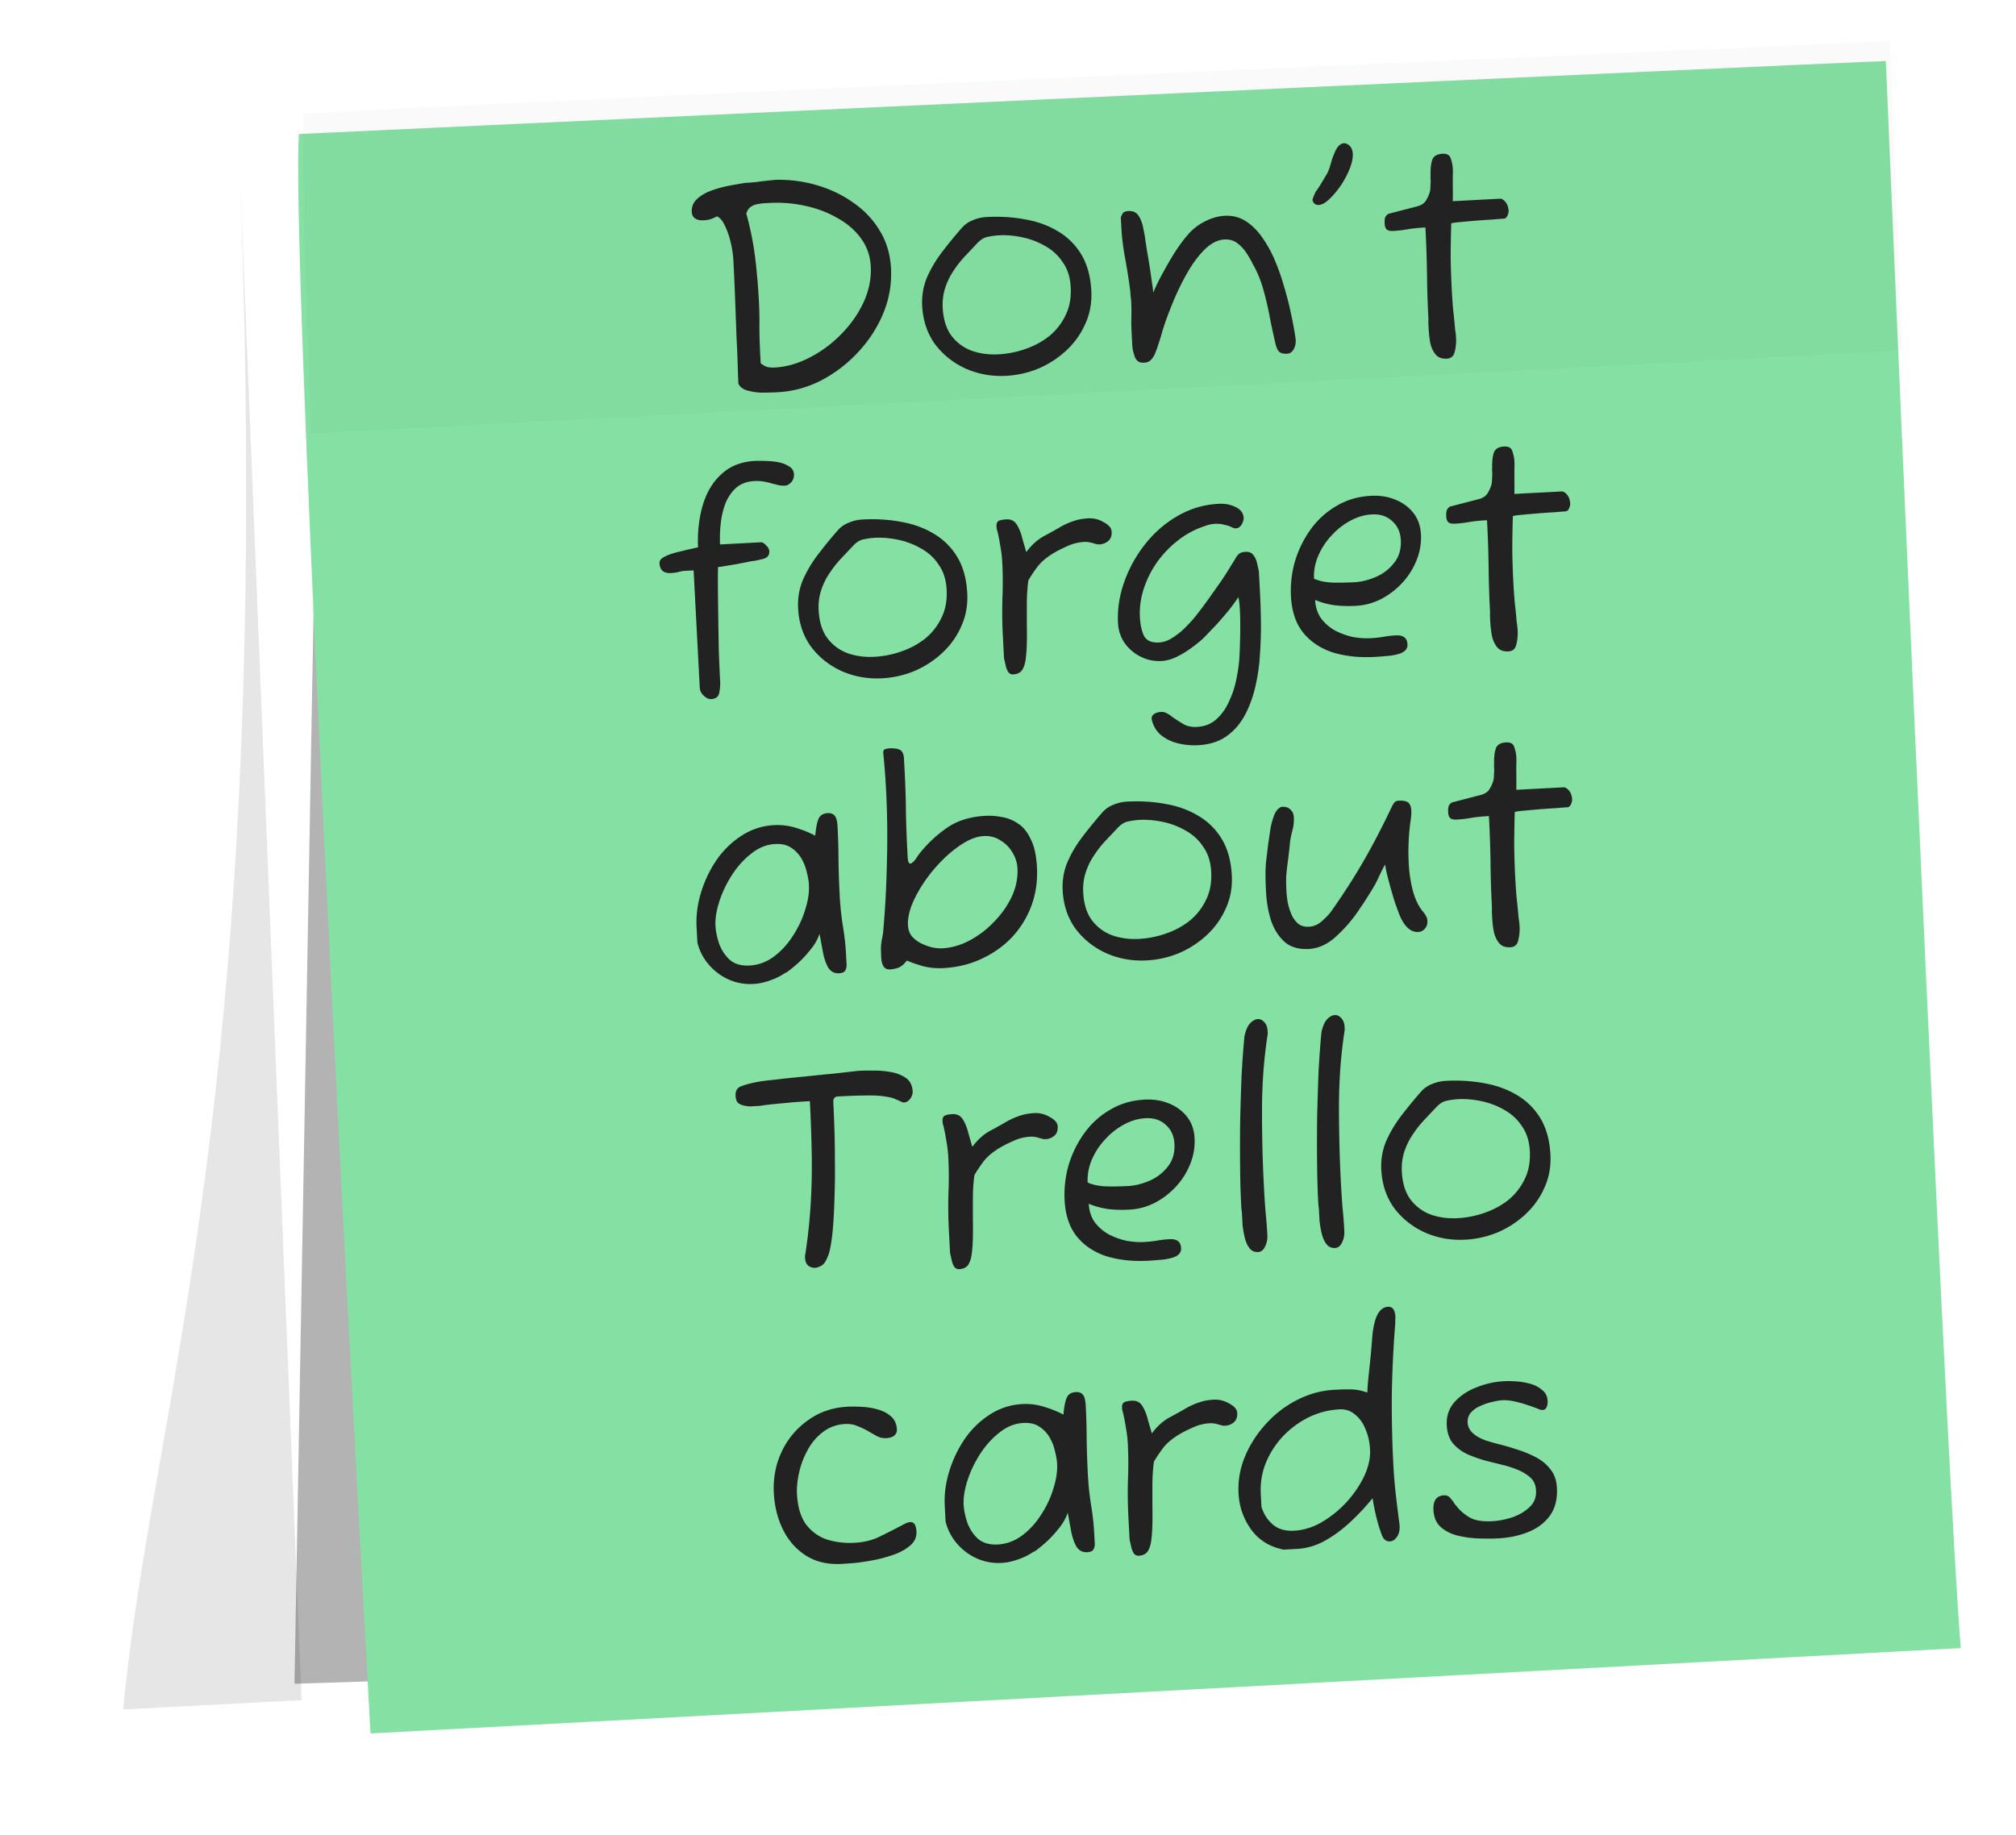 <svg xmlns="http://www.w3.org/2000/svg" width="491" height="447" fill="none"><g filter="url(#a)" opacity=".1"><path fill="#000" d="M58.395 41.086C67.067 267.697 37.077 341.284 30 416.425l43.44-2.277L58.395 41.086Z"/></g><g filter="url(#b)" opacity=".3"><path fill="#000" d="m77.43 89.076-5.703 321.09 24.992-.806L77.43 89.076Z"/></g><g filter="url(#c)"><path fill="#85E0A3" d="M460.298 9.859c-34.319 1.403-271.953 12.44-386.48 17.782-1.93 24.226 10.81 269.842 17.42 389.623 43.072-2.258 276.161-14.803 387.322-20.793-3.119-36.616-13.474-272.998-18.262-386.612Z"/></g><path fill="#222" d="M460.304 9.957c-34.39 1.723-271.682 11.801-386.475 17.685-.04 20.766.782 46.047 1.952 77.917 43.182-2.263 276.02-14.35 387.472-20.224-.677-22.474-2.256-52.628-2.949-75.378Z" opacity=".02"/><path fill="#222" d="M189.385 95.55c-.815.042-1.895.075-3.24.097a14.11 14.11 0 0 1-3.844-.447c-1.216-.273-2.04-.855-2.471-1.745a212.94 212.94 0 0 1-.147-4.174 303.708 303.708 0 0 0-.305-7.194c-.1-2.83-.21-5.853-.331-9.067a624.41 624.41 0 0 0-.421-9.423 25.006 25.006 0 0 0-.673-4.58c-.37-1.566-.851-2.935-1.441-4.105-.542-1.174-1.181-1.91-1.918-2.207a8.433 8.433 0 0 1-1.692.738 8.841 8.841 0 0 1-1.574.226c-.767.04-1.423-.093-1.968-.401-.547-.356-.839-.894-.877-1.613-.068-1.294.38-2.375 1.344-3.242.964-.868 2.178-1.556 3.641-2.066a29.56 29.56 0 0 1 4.409-1.168c1.476-.27 2.667-.476 3.572-.62a69.552 69.552 0 0 0 2.729-.215 96.167 96.167 0 0 1 3.152-.382c.956-.098 1.482-.15 1.578-.154a32.583 32.583 0 0 1 9.945 1.281c3.269.934 6.227 2.341 8.873 4.221 2.691 1.83 4.853 4.096 6.485 6.798 1.679 2.7 2.611 5.8 2.794 9.299.196 3.739-.43 7.376-1.879 10.913-1.452 3.489-3.497 6.648-6.137 9.478a33.458 33.458 0 0 1-9.012 6.89c-3.37 1.714-6.901 2.668-10.592 2.862Zm-.748-6.017c2.828-.149 5.646-.945 8.454-2.39a29.17 29.17 0 0 0 7.706-5.667c2.329-2.333 4.164-4.929 5.504-7.787 1.338-2.906 1.929-5.845 1.773-8.817-.133-2.54-.924-4.806-2.375-6.797-1.45-1.99-3.363-3.645-5.739-4.962-2.379-1.366-5.002-2.358-7.871-2.977a32.335 32.335 0 0 0-8.688-.698l-1.151.06a9.27 9.27 0 0 0-1.146.133c-1.865.194-2.976.997-3.335 2.41 1.011 3.696 1.727 7.263 2.147 10.702.421 3.439.729 7.027.925 10.766.108 2.061.145 4.15.112 6.267.015 2.114.081 4.298.199 6.55l.113 2.158c.553.451 1.098.76 1.635.923a7.103 7.103 0 0 0 1.737.126Zm56.395 2.019c-3.452.18-6.702-.394-9.752-1.724-3.052-1.378-5.56-3.362-7.522-5.95-1.917-2.64-2.969-5.757-3.158-9.352-.128-2.445.256-4.748 1.152-6.91.944-2.164 2.181-4.248 3.71-6.25a112.814 112.814 0 0 1 4.811-5.877 6.885 6.885 0 0 1 2.714-1.872 9.828 9.828 0 0 1 3.349-.752c3.308-.174 6.442.022 9.404.588 2.959.518 5.605 1.485 7.939 2.9a16.16 16.16 0 0 1 5.705 5.686c1.422 2.377 2.225 5.315 2.409 8.814.15 2.876-.335 5.545-1.455 8.007-1.073 2.46-2.617 4.631-4.634 6.516a23.496 23.496 0 0 1-6.763 4.391 23.91 23.91 0 0 1-7.909 1.785Zm-1.861-5.238a23.492 23.492 0 0 0 6.494-1.278c2.172-.738 4.113-1.777 5.821-3.117a14.629 14.629 0 0 0 3.989-5.04c1.002-1.974 1.434-4.28 1.296-6.916-.125-2.397-.759-4.407-1.902-6.03a11.998 11.998 0 0 0-4.245-3.959 18.734 18.734 0 0 0-5.593-2.158c-1.992-.424-3.924-.587-5.793-.49a17.63 17.63 0 0 0-2.577.352c-.906.144-1.769.646-2.589 1.506l-3.074 3.261a25.313 25.313 0 0 0-2.77 3.534 16.399 16.399 0 0 0-2.018 4.143c-.498 1.516-.701 3.137-.611 4.863.146 2.78.841 5.027 2.084 6.74a10.919 10.919 0 0 0 4.953 3.706c2.008.712 4.186 1.006 6.535.883Zm35.488 2.034c-.719.037-1.255-.103-1.608-.42-.354-.319-.618-.786-.795-1.401a9.164 9.164 0 0 1-.495-2.57l-.147-2.804c-.08-1.534-.101-2.855-.063-3.962a45.653 45.653 0 0 0-.052-3.746c-.026-.48-.076-.982-.152-1.507a23.21 23.21 0 0 0-.166-1.793 155.33 155.33 0 0 0-1.179-7.365c-.471-2.57-.762-4.91-.872-7.02l-.147-2.804c.252-.686.495-1.107.727-1.264.28-.159.659-.25 1.139-.276 1.15-.06 1.989.353 2.516 1.238.525.838.89 1.852 1.097 3.043.252 1.14.424 2.14.518 3.001.065.333.175 1.048.328 2.146.202 1.095.411 2.334.628 3.716.214 1.335.401 2.623.563 3.864.209 1.239.331 2.194.366 2.865a51.16 51.16 0 0 1 2.476-5.033 84.543 84.543 0 0 1 2.911-4.983c1.025-1.544 1.945-2.794 2.76-3.75a13.23 13.23 0 0 1 4.216-3.465c1.683-.905 3.363-1.402 5.041-1.49 1.965-.103 3.72.358 5.264 1.383 1.543 1.024 2.889 2.396 4.037 4.114a28.914 28.914 0 0 1 3.033 5.609 50.528 50.528 0 0 1 2.035 5.805c.756 2.508 1.328 4.713 1.716 6.616.436 1.9.838 4.065 1.206 6.497.055 1.055-.116 1.905-.515 2.55-.399.647-.91.986-1.533 1.019-.911.047-1.568-.11-1.971-.474-.406-.411-.705-1.069-.897-1.972a169.39 169.39 0 0 1-1.33-6.13 73.876 73.876 0 0 0-1.588-6.91c-.653-2.37-1.534-4.51-2.644-6.423-.431-.891-.96-1.8-1.585-2.73a9.397 9.397 0 0 0-2.213-2.334c-.85-.629-1.875-.912-3.073-.849-1.582.083-3.151.862-4.708 2.338-1.509 1.473-2.925 3.35-4.247 5.63a59.521 59.521 0 0 0-3.582 7.325c-1.067 2.556-1.95 4.981-2.647 7.277-.199.78-.465 1.658-.799 2.637a32.34 32.34 0 0 1-.942 2.645c-.301.689-.658 1.212-1.072 1.57-.366.356-.884.551-1.555.587Zm42.531-38.423c-.767.04-1.267-.318-1.498-1.075-.056-.141-.019-.36.109-.655.084-.244.168-.465.254-.662a5.01 5.01 0 0 0 .322-.738c.225-.3.537-.749.939-1.347.398-.645.775-1.266 1.128-1.861l.662-1.117a4.69 4.69 0 0 0 .519-1.108c.169-.442.314-.882.436-1.32.123-.392.246-.807.367-1.246.166-.49.336-.93.507-1.324.634-1.668 1.43-2.526 2.389-2.577.383-.02.775.128 1.176.443.399.268.688.733.867 1.397.055.141.092.38.109.715.053 1.007-.196 2.221-.746 3.644a22.838 22.838 0 0 1-2.165 4.08c-.894 1.296-1.821 2.402-2.783 3.317-.961.916-1.825 1.394-2.592 1.434Zm31.179 37.444c-1.198.062-2.105-.275-2.721-1.011-.615-.737-1.049-1.676-1.301-2.816a27.333 27.333 0 0 1-.393-3.368l-.079-1.51c.023-.482.026-.89.008-1.226-.181-3.452-.291-6.93-.33-10.437a290.254 290.254 0 0 0-.391-11.588c-1.774.093-3.232.242-4.375.446a27.85 27.85 0 0 1-3.44.396c-.767.04-1.302-.076-1.605-.348-.302-.273-.471-.744-.506-1.415-.04-.767.026-1.324.201-1.67.219-.395.494-.65.825-.764l6.971-1.807c1.042-.295 1.76-.813 2.153-1.555.442-.744.741-1.456.898-2.138.075-.388.105-.75.087-1.086.028-.386.054-.796.08-1.23l-.057-1.078a8.82 8.82 0 0 0 .016-1.082c.015-1.54.196-2.678.541-3.417.394-.742 1.19-1.144 2.389-1.207 1.102-.058 1.772.34 2.009 1.193.285.85.447 1.658.487 2.425.028.527.023 1.345-.015 2.452l.022 3.172a47.658 47.658 0 0 1-.024 2.308l11.505-.603c.431-.023.878.242 1.339.795.462.553.716 1.284.764 2.195.015.288-.085.677-.299 1.17-.217.443-.494.674-.829.692a93.34 93.34 0 0 0-2.729.215c-1.294.068-2.707.166-4.238.294a429 429 0 0 0-3.947.351c-1.148.108-1.791.214-1.93.318a282.273 282.273 0 0 0-.138 8.37c.042 2.642.129 5.209.259 7.701.086 1.63.193 3.21.321 4.742.174 1.48.323 2.963.449 4.447.013.24.056.597.129 1.074.073.477.124 1.003.154 1.578a11.308 11.308 0 0 1-.33 3.334c-.232 1.07-.875 1.632-1.93 1.688Zm-179.128 82.928c-.624.033-1.239-.248-1.847-.841-.605-.545-.928-1.201-.968-1.968l-1.496-28.544-2.013.105a7.092 7.092 0 0 0-1.715.306c-.57.126-1.167.206-1.79.238-1.773.093-2.704-.699-2.792-2.377-.035-.671.417-1.223 1.355-1.657.936-.482 2.141-.881 3.614-1.199 1.471-.365 2.943-.707 4.417-1.024-.151-3.79.245-7.247 1.187-10.373.941-3.125 2.468-5.633 4.58-7.522 2.11-1.937 4.818-2.992 8.126-3.165.575-.03 1.368-.024 2.38.019a17.701 17.701 0 0 1 3.114.27c1.067.184 1.974.521 2.721 1.011.792.439 1.211 1.09 1.256 1.952.04.767-.19 1.428-.689 1.983-.502.507-.993.773-1.473.798a5.989 5.989 0 0 1-1.593-.132c-.487-.119-1.047-.258-1.68-.417a15.864 15.864 0 0 0-2.043-.47 10.295 10.295 0 0 0-2.169-.102c-1.773.093-3.235.626-4.386 1.599-1.103.971-1.974 2.219-2.616 3.742-.593 1.521-.987 3.176-1.181 4.965a30.963 30.963 0 0 0-.164 5.128l9.994-.524c.336-.018.733.226 1.192.73.504.455.77.945.798 1.473.048.91-.401 1.511-1.348 1.801-.9.239-1.755.428-2.565.567-.336.017-.907.119-1.715.306-.762.136-1.618.301-2.569.495-.954.146-1.836.289-2.646.427-.761.136-1.31.213-1.646.231a190.65 190.65 0 0 0-.02 5.12c.012 2.066.038 4.396.078 6.989.037 2.546.078 5.163.123 7.852.093 2.687.206 5.301.339 7.841.048.911-.023 1.852-.213 2.823-.189.972-.835 1.486-1.937 1.544Zm41.574-5.063c-3.451.181-6.702-.394-9.751-1.724-3.053-1.378-5.56-3.361-7.522-5.95-1.917-2.64-2.97-5.757-3.158-9.352-.128-2.444.256-4.748 1.152-6.91.944-2.164 2.181-4.248 3.71-6.25a112.017 112.017 0 0 1 4.811-5.876 6.876 6.876 0 0 1 2.714-1.873 9.846 9.846 0 0 1 3.349-.752c3.307-.173 6.442.023 9.404.589 2.959.517 5.605 1.484 7.938 2.9a16.159 16.159 0 0 1 5.706 5.685c1.422 2.377 2.225 5.315 2.408 8.814.151 2.876-.334 5.545-1.455 8.007-1.072 2.46-2.617 4.632-4.633 6.516a23.537 23.537 0 0 1-6.763 4.392 23.921 23.921 0 0 1-7.91 1.784Zm-1.861-5.238a23.48 23.48 0 0 0 6.494-1.277c2.173-.739 4.113-1.778 5.821-3.117a14.627 14.627 0 0 0 3.99-5.04c1.002-1.975 1.434-4.281 1.296-6.917-.126-2.397-.76-4.406-1.902-6.029a12 12 0 0 0-4.245-3.959 18.725 18.725 0 0 0-5.593-2.158c-1.993-.425-3.924-.588-5.794-.49-.766.04-1.626.158-2.577.352-.905.143-1.768.645-2.588 1.505a4313.093 4313.093 0 0 0-3.074 3.261 25.325 25.325 0 0 0-2.771 3.534 16.42 16.42 0 0 0-2.018 4.144c-.497 1.516-.701 3.137-.61 4.862.146 2.78.84 5.027 2.084 6.74a10.92 10.92 0 0 0 4.952 3.706c2.008.712 4.187 1.007 6.535.883Zm33.804 4.285c-.527.028-.947-.191-1.26-.655a5.563 5.563 0 0 1-.59-1.627 24.864 24.864 0 0 0-.371-1.567l-.297-5.68c-.151-2.876-.186-5.83-.104-8.863.129-3.035.118-5.99-.032-8.866a30.642 30.642 0 0 0-.506-4.155c-.217-1.383-.446-2.549-.688-3.497-.061-.237-.12-.451-.178-.64l-.03-.575c-.033-.623.137-1.041.511-1.253.373-.211 1.015-.341 1.926-.389 1.103-.058 1.943.379 2.52 1.31.578.931 1.02 2.037 1.328 3.319.353 1.231.675 2.344.968 3.338 1.302-1.751 2.748-3.052 4.337-3.904 1.59-.853 2.921-1.595 3.993-2.228a17.107 17.107 0 0 1 3.1-1.388c1.085-.394 2.298-.626 3.64-.696 1.342-.07 2.609.248 3.799.954 1.237.657 1.877 1.416 1.922 2.279.053 1.007-.22 1.766-.818 2.278a3.445 3.445 0 0 1-2.119.832c-.24.013-.48.001-.723-.034a2.538 2.538 0 0 0-.658-.182 6.523 6.523 0 0 0-1.169-.299 4.732 4.732 0 0 0-1.158-.084 11.199 11.199 0 0 0-4.269 1.089c-1.363.6-2.509 1.189-3.44 1.767-1.63.998-2.895 2.098-3.793 3.299a34.174 34.174 0 0 0-2.139 3.212 42.33 42.33 0 0 0-.368 5.355c-.005 1.73-.007 3.076-.005 4.037.005 1.01.012 2.067.022 3.172a76.52 76.52 0 0 1-.042 3.318 34.822 34.822 0 0 1-.258 3.33c-.137 1.065-.427 1.945-.871 2.642-.447.648-1.173.998-2.18 1.051Zm45.048 17.25a16.768 16.768 0 0 1-4.927-.463c-1.607-.396-2.988-1.069-4.143-2.018-1.107-.951-1.845-2.186-2.213-3.705-.124-.522.022-.962.435-1.32.462-.361 1.077-.561 1.843-.602a2.28 2.28 0 0 1 1.166.228c.346.174.692.372 1.04.594.152.136.302.249.451.337.151.136.301.248.45.337.648.446 1.419.935 2.312 1.465.893.53 1.986.761 3.281.693 1.965-.103 3.588-.765 4.87-1.986 1.285-1.172 2.312-2.668 3.082-4.487a22.229 22.229 0 0 0 1.73-5.498c.382-1.895.607-3.565.675-5.01.101-1.736.167-3.686.198-5.851.031-2.164.004-4.061-.082-5.691-.075-1.438-.201-2.465-.378-3.081a40.106 40.106 0 0 1-3.236 4.28 56.344 56.344 0 0 1-3.202 3.556 121.7 121.7 0 0 1-2.12 2.202c-.825.764-1.817 1.561-2.975 2.391a20.727 20.727 0 0 1-3.565 2.134c-1.219.592-2.427.92-3.626.983a9.963 9.963 0 0 1-5.029-1.035 10.535 10.535 0 0 1-3.923-3.327c-.989-1.438-1.531-3.068-1.626-4.889-.174-3.308.325-6.627 1.497-9.956a31.936 31.936 0 0 1 5.069-9.206c2.253-2.858 4.897-5.16 7.929-6.905 3.079-1.795 6.415-2.787 10.01-2.976 1.534-.08 2.918.184 4.151.792 1.234.608 1.881 1.488 1.941 2.638.025.479-.139 1.017-.492 1.612-.353.595-.818.908-1.393.938-.24.013-.507-.045-.802-.174a7.873 7.873 0 0 0-1.983-.689 7.234 7.234 0 0 0-2.32-.239 7.951 7.951 0 0 0-2.494.563c-2.316.746-4.467 1.893-6.452 3.439a25.515 25.515 0 0 0-5.129 5.315 24.513 24.513 0 0 0-3.264 6.516c-.745 2.298-1.057 4.598-.936 6.899.1 1.917.446 3.461 1.036 4.632.635 1.12 1.84 1.634 3.613 1.541 1.151-.061 2.306-.482 3.467-1.264a18.041 18.041 0 0 0 3.316-2.769c1.049-1.064 1.888-2.021 2.517-2.871a104.394 104.394 0 0 0 2.964-3.977 538.987 538.987 0 0 0 2.952-4.192 79.288 79.288 0 0 0 2.332-3.655c.667-1.045 1.087-1.74 1.261-2.085.404-.55.747-.881 1.029-.991.281-.159.684-.253 1.212-.28.862-.045 1.501.21 1.914.765.411.507.709 1.14.893 1.9.184.759.341 1.472.472 2.138l.287 5.464c.103 1.966.173 4.221.21 6.766a94.24 94.24 0 0 1-.236 7.872 45.526 45.526 0 0 1-1.103 7.844c-.586 2.578-1.448 4.931-2.586 7.057-1.139 2.127-2.635 3.839-4.49 5.138-1.854 1.299-4.148 2.02-6.88 2.163Zm42.925-21.5c-3.643.191-6.978-.163-10.006-1.062-2.981-.949-5.395-2.529-7.242-4.739-1.848-2.258-2.869-5.233-3.063-8.924a26.116 26.116 0 0 1 .99-8.632 26.04 26.04 0 0 1 3.846-7.772 20.061 20.061 0 0 1 6.264-5.663c2.471-1.476 5.264-2.295 8.379-2.458 2.157-.113 4.12.193 5.888.917 1.817.722 3.291 1.798 4.423 3.229 1.133 1.431 1.753 3.177 1.861 5.238a14.554 14.554 0 0 1-1.106 6.402 17.562 17.562 0 0 1-3.464 5.445 18.888 18.888 0 0 1-5.201 3.95 15.232 15.232 0 0 1-6.115 1.618c-1.87.098-3.627.046-5.272-.156a19.396 19.396 0 0 1-4.609-1.273c.096 1.822.609 3.357 1.54 4.606a10.757 10.757 0 0 0 3.469 2.918 17.438 17.438 0 0 0 4.261 1.507c1.503.258 2.878.354 4.125.289a31.862 31.862 0 0 0 3.012-.302 23.466 23.466 0 0 1 3.296-.389c1.774-.093 2.701.627 2.781 2.161.063 1.199-.736 2.01-2.396 2.433-.901.239-1.83.384-2.789.435-.956.098-1.914.172-2.872.222Zm-4.848-18.203c1.678-.088 3.41-.515 5.196-1.282a11.033 11.033 0 0 0 4.436-3.405c1.219-1.505 1.771-3.361 1.655-5.566-.103-1.965-.809-3.514-2.118-4.647-1.264-1.184-2.902-1.723-4.915-1.617-1.822.095-3.597.621-5.325 1.577-1.683.905-3.206 2.114-4.568 3.628a16.745 16.745 0 0 0-3.203 4.926c-.77 1.819-1.106 3.663-1.008 5.532 1.133.518 2.543.828 4.231.932 1.685.056 3.558.03 5.619-.078Zm37.489 16.853c-1.198.063-2.105-.274-2.721-1.011-.615-.737-1.049-1.675-1.301-2.816a27.324 27.324 0 0 1-.393-3.368l-.079-1.51c.023-.482.026-.89.008-1.226-.181-3.451-.291-6.93-.331-10.437a286.54 286.54 0 0 0-.391-11.587c-1.773.093-3.231.241-4.374.445-1.143.204-2.29.337-3.44.397-.767.04-1.302-.076-1.605-.349-.302-.272-.471-.744-.507-1.415-.04-.767.027-1.323.201-1.669.22-.396.495-.651.826-.764l6.971-1.807c1.041-.295 1.759-.814 2.153-1.555.442-.744.741-1.457.897-2.138.076-.389.105-.751.088-1.086.028-.386.054-.796.079-1.23l-.056-1.079c.028-.385.033-.746.015-1.082.016-1.539.196-2.678.542-3.417.394-.741 1.19-1.144 2.388-1.206 1.103-.058 1.773.339 2.009 1.192.285.85.448 1.659.488 2.426.028.527.023 1.344-.016 2.452l.022 3.171c.008 1.057 0 1.827-.023 2.309l11.504-.603c.432-.023.878.242 1.34.795.461.552.716 1.284.764 2.195.015.287-.085.677-.299 1.169-.217.444-.494.675-.829.692-.48.025-1.389.097-2.729.215a135.27 135.27 0 0 0-4.238.295 377.05 377.05 0 0 0-3.947.351c-1.148.108-1.792.214-1.93.317a282.304 282.304 0 0 0-.138 8.371c.042 2.641.128 5.208.259 7.701.085 1.63.192 3.21.321 4.741.173 1.481.323 2.964.449 4.447.013.24.055.598.128 1.075.073.477.125 1.003.155 1.578a11.31 11.31 0 0 1-.33 3.334c-.232 1.069-.876 1.632-1.93 1.687Zm-183.869 81.014c-2.157.113-4.195-.261-6.115-1.122a13.867 13.867 0 0 1-4.805-3.641 12.84 12.84 0 0 1-2.731-5.336l-.2-3.811c-.143-2.732.216-5.515 1.077-8.348a29.237 29.237 0 0 1 3.767-7.912c1.698-2.444 3.734-4.425 6.105-5.944a15.88 15.88 0 0 1 7.94-2.579 14.988 14.988 0 0 1 5.298.66c1.758.533 3.33 1.171 4.715 1.916.182-2.028.469-3.437.86-4.227.391-.79 1.114-1.212 2.168-1.267.815-.043 1.404.191 1.767.7.361.462.574 1.316.639 2.562.151 2.876.227 5.708.229 8.496.048 2.737.147 5.544.297 8.42.121 2.301.365 4.667.733 7.099.416 2.43.683 4.771.801 7.024l.113 2.157c.085.717-.003 1.322-.266 1.817-.217.443-.733.687-1.547.73-1.151.06-2.041-.422-2.672-1.447-.585-1.075-1.013-2.374-1.286-3.898a248.438 248.438 0 0 0-.801-4.284c-.411 1.32-1.16 2.633-2.245 3.939-1.037 1.304-2.107 2.442-3.21 3.413-1.057.921-1.887 1.589-2.49 2.005-.558.366-.56.318-.008-.144-1.014.822-2.3 1.515-3.856 2.077-1.509.56-2.934.875-4.277.945Zm-.956-4.492c2.157-.113 4.138-.842 5.942-2.186 1.804-1.344 3.349-3.036 4.637-5.074 1.335-2.04 2.329-4.159 2.983-6.357.702-2.199 1.005-4.21.909-6.031-.047-.911-.221-1.935-.521-3.073a11.283 11.283 0 0 0-1.331-3.391 7.677 7.677 0 0 0-2.516-2.608c-.997-.669-2.286-.962-3.868-.879-2.061.108-3.991.882-5.79 2.322-1.802 1.392-3.391 3.158-4.769 5.297-1.333 2.089-2.35 4.233-3.052 6.433-.702 2.199-1.007 4.162-.917 5.888.068 1.294.359 2.721.873 4.28.563 1.557 1.425 2.881 2.588 3.974 1.208 1.042 2.819 1.51 4.832 1.405Zm47.212.626c-1.725.09-3.368-.064-4.927-.463-1.561-.447-2.883-.906-3.965-1.378-.674.9-1.388 1.49-2.142 1.77a7.795 7.795 0 0 1-1.999.393c-1.294.068-1.994-.905-2.099-2.918a41.533 41.533 0 0 1-.068-2.664c.056-.772.219-1.79.489-3.054.521-5.651.842-11.459.961-17.426.166-6.017.095-11.949-.211-17.797a182.79 182.79 0 0 0-.683-8.905c-.025-.479.127-.775.458-.889a3.64 3.64 0 0 1 .999-.196c1.102-.058 1.925.043 2.467.303.588.209.956.815 1.105 1.817l.207 3.954c.168 3.212.265 6.427.289 9.646.07 3.169.203 6.623.399 10.362.025.479.073.933.144 1.362.118.426.297.633.537.621.192-.01.448-.168.768-.473.321-.305.724-.855 1.211-1.65 1.981-2.555 4.247-4.717 6.798-6.484 2.549-1.816 5.74-2.825 9.575-3.026a16.044 16.044 0 0 1 3.909.3c1.405.215 2.731.746 3.977 1.594 1.244.8 2.271 2.068 3.083 3.804.858 1.685 1.362 3.966 1.513 6.842.175 3.356-.284 6.504-1.38 9.445a22.971 22.971 0 0 1-4.789 7.678c-2.097 2.176-4.577 3.916-7.441 5.22-2.815 1.301-5.877 2.039-9.185 2.212Zm-.252-4.818c2.253-.118 4.478-.763 6.676-1.936a23.304 23.304 0 0 0 5.961-4.566c1.824-1.874 3.255-3.92 4.293-6.137 1.035-2.265 1.492-4.548 1.371-6.849-.07-1.342-.474-2.619-1.21-3.83-.688-1.214-1.653-2.196-2.894-2.949-1.196-.802-2.561-1.163-4.095-1.083-1.533.081-3.162.647-4.885 1.698-1.724 1.052-3.408 2.39-5.053 4.014a36.987 36.987 0 0 0-4.478 5.354c-1.295 1.894-2.326 3.775-3.093 5.642-.72 1.864-1.04 3.539-.963 5.025.058 1.102.395 2.022 1.01 2.759a7.343 7.343 0 0 0 2.399 1.749c.936.431 1.842.744 2.717.939.921.144 1.669.201 2.244.17Zm49.743 2.945c-3.451.181-6.702-.394-9.752-1.724-3.052-1.378-5.559-3.362-7.521-5.95-1.917-2.64-2.97-5.757-3.158-9.352-.128-2.445.256-4.748 1.152-6.91.944-2.164 2.181-4.248 3.71-6.25a112.017 112.017 0 0 1 4.811-5.876 6.876 6.876 0 0 1 2.714-1.873 9.822 9.822 0 0 1 3.349-.752c3.307-.173 6.442.023 9.404.588 2.959.518 5.605 1.485 7.938 2.901a16.159 16.159 0 0 1 5.706 5.685c1.422 2.377 2.225 5.315 2.408 8.814.151 2.876-.334 5.545-1.455 8.007-1.072 2.46-2.617 4.632-4.633 6.516a23.537 23.537 0 0 1-6.763 4.392 23.921 23.921 0 0 1-7.91 1.784Zm-1.861-5.238a23.48 23.48 0 0 0 6.494-1.277c2.173-.739 4.113-1.778 5.821-3.117a14.627 14.627 0 0 0 3.99-5.04c1.002-1.975 1.434-4.281 1.296-6.917-.126-2.397-.76-4.406-1.902-6.029a11.99 11.99 0 0 0-4.245-3.959 18.725 18.725 0 0 0-5.593-2.158c-1.993-.425-3.924-.588-5.794-.49-.767.04-1.626.157-2.577.351-.905.144-1.768.646-2.588 1.506a4313.093 4313.093 0 0 0-3.074 3.261 25.325 25.325 0 0 0-2.771 3.534 16.43 16.43 0 0 0-2.018 4.143c-.497 1.517-.701 3.137-.61 4.863.146 2.78.84 5.027 2.083 6.74a10.928 10.928 0 0 0 4.953 3.706c2.008.712 4.187 1.006 6.535.883Zm41.35 2.448c-2.445.128-4.397-.443-5.858-1.712-1.463-1.317-2.562-3.038-3.298-5.163-.691-2.174-1.101-4.484-1.229-6.929a89.101 89.101 0 0 1-.139-4.03 38.769 38.769 0 0 1 .118-3.251l.554-4.571.424-2.906a18.23 18.23 0 0 1 .64-2.918c.326-1.122.693-1.911 1.102-2.365.454-.504.849-.765 1.185-.783.911-.047 1.596.181 2.055.686.504.454.776 1.065.817 1.832a9.787 9.787 0 0 1-.277 2.97 36.03 36.03 0 0 0-.584 2.626 188.688 188.688 0 0 1-.591 5.222 64.609 64.609 0 0 0-.395 3.482c-.043 1.011-.025 2.26.053 3.746.037.719.13 1.58.279 2.581.197.999.488 1.969.874 2.91.385.941.931 1.73 1.638 2.366.703.588 1.606.853 2.709.795 1.15-.06 2.207-.524 3.171-1.392 1.01-.918 1.716-1.652 2.12-2.202 3.044-4.293 5.733-8.471 8.067-12.535 2.335-4.064 4.626-8.486 6.875-13.266.308-.545.554-.894.738-1.048a1.66 1.66 0 0 1 .852-.261c1.102-.058 1.879.094 2.331.455.451.36.701.996.749 1.907.03.575-.006 1.274-.107 2.096a54.631 54.631 0 0 0-.517 10.77c.126 2.397.458 4.615.998 6.653.539 2.039 1.323 3.704 2.352 4.996.767.873 1.168 1.645 1.203 2.316.043.815-.163 1.475-.617 1.979-.406.502-.945.771-1.616.806-1.821.095-3.335-1.267-4.54-4.088a86.783 86.783 0 0 1-1.35-3.751 167.476 167.476 0 0 1-1.328-4.689c-.418-1.564-.703-2.871-.854-3.92a48.434 48.434 0 0 0-1.567 3.11c-.429.984-.998 2.047-1.708 3.19-.487.794-1.063 1.714-1.73 2.758-.668.996-1.383 2.043-2.142 3.141a35.135 35.135 0 0 1-5.25 5.754c-1.933 1.64-4.002 2.517-6.207 2.633Zm49.101-.411c-1.198.063-2.105-.274-2.721-1.011-.615-.736-1.049-1.675-1.301-2.815a27.34 27.34 0 0 1-.393-3.369l-.079-1.509c.023-.482.026-.891.008-1.227-.181-3.451-.291-6.93-.331-10.437a286.54 286.54 0 0 0-.391-11.587c-1.773.093-3.231.242-4.374.446a27.81 27.81 0 0 1-3.44.396c-.767.04-1.302-.076-1.605-.348-.302-.273-.471-.745-.506-1.416-.041-.767.026-1.323.2-1.669.22-.396.495-.65.826-.764l6.971-1.807c1.042-.295 1.759-.813 2.153-1.555.442-.744.741-1.457.897-2.138a4.48 4.48 0 0 0 .088-1.086c.028-.386.054-.796.079-1.23l-.056-1.078a8.63 8.63 0 0 0 .015-1.083c.016-1.538.196-2.677.542-3.417.394-.741 1.19-1.143 2.388-1.206 1.103-.058 1.773.34 2.01 1.192.284.851.447 1.659.487 2.426.028.527.023 1.345-.016 2.452l.022 3.171c.008 1.058 0 1.827-.023 2.309l11.504-.603c.432-.023.878.242 1.34.795.461.553.716 1.284.764 2.195.015.288-.085.677-.299 1.169-.217.444-.494.675-.829.693-.48.025-1.389.096-2.729.215-1.294.067-2.707.166-4.238.294-1.484.126-2.799.243-3.947.351-1.148.108-1.791.214-1.93.317a282.304 282.304 0 0 0-.138 8.371c.042 2.641.128 5.208.259 7.701.085 1.63.192 3.21.321 4.742.173 1.481.323 2.963.449 4.446.013.24.055.598.128 1.075.073.477.125 1.003.155 1.578a11.307 11.307 0 0 1-.33 3.334c-.232 1.07-.876 1.632-1.93 1.687Zm-169.262 78.086a2.575 2.575 0 0 1-1.684-.489c-.502-.406-.776-1.041-.821-1.903l-.026-.504.113-.582a134.023 134.023 0 0 0 1.301-12.325c.225-3.954.305-7.947.237-11.981a361.234 361.234 0 0 0-.455-12.81c-2.492.131-4.527.285-6.104.464-1.579.131-3.109.283-4.59.457-.477.073-.978.147-1.503.223l-1.581.083-.935.049c-.29-.033-.556-.067-.799-.103-.92-.144-1.583-.397-1.986-.761-.356-.365-.554-.932-.594-1.699-.065-1.246.422-2.041 1.461-2.384 1.037-.39 2.27-.719 3.698-.986.951-.195 2.479-.395 4.583-.601 2.101-.254 4.396-.495 6.883-.721 2.533-.277 4.996-.527 7.387-.748 2.39-.269 4.349-.492 5.877-.669a57.516 57.516 0 0 1 3.675-.048 21.05 21.05 0 0 1 4.272.353c1.456.26 2.683.749 3.682 1.465.999.717 1.536 1.794 1.611 3.232.033.624-.175 1.235-.624 1.836-.404.55-.894.84-1.469.87a1.278 1.278 0 0 1-.583-.114 4.786 4.786 0 0 0-.518-.261l-1.181-.515a5.249 5.249 0 0 0-1.245-.367c-1.652-.346-3.438-.493-5.358-.441-1.874.002-4.298.081-7.27.237-.766.04-1.126.516-1.078 1.427.095 1.821.184 3.979.267 6.474.08 2.448.12 5.041.119 7.781.048 2.737.022 5.454-.077 8.151a136.229 136.229 0 0 1-.335 7.372c-.169 2.268-.407 4.155-.713 5.661a10.133 10.133 0 0 1-1.261 3.454c-.31.497-.724.856-1.241 1.075-.469.217-.848.333-1.135.348Zm35.038.327c-.528.027-.948-.191-1.26-.655a5.57 5.57 0 0 1-.59-1.628 25.033 25.033 0 0 0-.371-1.567l-.298-5.68c-.15-2.876-.185-5.83-.104-8.862.13-3.035.119-5.991-.032-8.867a30.328 30.328 0 0 0-.506-4.155c-.216-1.383-.446-2.548-.688-3.497-.06-.237-.119-.45-.177-.639l-.031-.576c-.032-.623.138-1.04.512-1.252.373-.212 1.015-.342 1.926-.39 1.102-.057 1.942.379 2.52 1.31.577.931 1.02 2.038 1.327 3.319.353 1.232.676 2.344.968 3.338 1.303-1.75 2.748-3.052 4.338-3.904 1.59-.852 2.921-1.595 3.993-2.228a17.199 17.199 0 0 1 3.099-1.388c1.085-.393 2.299-.625 3.641-.696 1.342-.07 2.609.248 3.799.955 1.236.656 1.877 1.416 1.922 2.278.053 1.007-.22 1.766-.818 2.278a3.44 3.44 0 0 1-2.119.832c-.24.013-.481.002-.723-.034a2.59 2.59 0 0 0-.658-.182 6.513 6.513 0 0 0-1.17-.299 4.724 4.724 0 0 0-1.158-.083c-1.486.078-2.908.44-4.268 1.089-1.363.6-2.51 1.189-3.441 1.766-1.63.999-2.894 2.098-3.792 3.299a34.174 34.174 0 0 0-2.139 3.212 42.33 42.33 0 0 0-.368 5.355 755.546 755.546 0 0 0-.005 4.038c.005 1.009.012 2.066.022 3.171a76.586 76.586 0 0 1-.042 3.319 34.873 34.873 0 0 1-.258 3.33c-.137 1.064-.427 1.945-.871 2.641-.447.648-1.174.999-2.18 1.052Zm45.983-2.05c-3.643.191-6.978-.163-10.005-1.062-2.982-.949-5.396-2.529-7.242-4.739-1.849-2.259-2.87-5.233-3.063-8.924a26.089 26.089 0 0 1 .989-8.632 26.018 26.018 0 0 1 3.847-7.772 20.04 20.04 0 0 1 6.264-5.663c2.47-1.476 5.263-2.295 8.379-2.458 2.157-.113 4.119.193 5.888.917 1.816.722 3.29 1.798 4.423 3.229 1.132 1.431 1.753 3.177 1.861 5.238a14.57 14.57 0 0 1-1.107 6.402 17.543 17.543 0 0 1-3.464 5.445 18.883 18.883 0 0 1-5.2 3.95 15.237 15.237 0 0 1-6.116 1.618c-1.869.098-3.626.046-5.271-.156a19.37 19.37 0 0 1-4.609-1.273c.095 1.822.608 3.357 1.539 4.606a10.761 10.761 0 0 0 3.47 2.918 17.431 17.431 0 0 0 4.26 1.507c1.504.258 2.879.354 4.125.289a32.128 32.128 0 0 0 3.012-.302 23.466 23.466 0 0 1 3.296-.389c1.774-.093 2.701.627 2.781 2.161.063 1.199-.735 2.009-2.396 2.433-.9.239-1.83.384-2.789.435-.956.098-1.913.172-2.872.222Zm-4.847-18.203c1.677-.088 3.409-.515 5.196-1.282a11.04 11.04 0 0 0 4.436-3.405c1.219-1.505 1.77-3.361 1.655-5.566-.103-1.965-.809-3.514-2.119-4.647-1.263-1.184-2.902-1.723-4.915-1.617-1.821.095-3.596.621-5.325 1.576-1.683.906-3.205 2.115-4.568 3.629a16.765 16.765 0 0 0-3.203 4.926c-.769 1.819-1.105 3.663-1.007 5.532 1.132.518 2.542.828 4.23.932 1.685.056 3.559.03 5.62-.078Zm31.68 16.076c-.911.048-1.625-.275-2.142-.969-.517-.694-.899-1.563-1.146-2.608a23.667 23.667 0 0 1-.525-3.145 1501.4 1501.4 0 0 1-.132-2.516 13.14 13.14 0 0 0-.14-1.291l-.075-1.438c-.126-2.396-.206-5.3-.241-8.711a501.24 501.24 0 0 1 .007-10.887c.086-3.85.202-7.605.347-11.266.192-3.663.43-6.92.713-9.771.311-1.41.761-2.443 1.352-3.099.638-.658 1.269-1.004 1.892-1.036.575-.03 1.093.207 1.552.712.507.502.785 1.232.835 2.191l.027.503c.007.144-.008.313-.046.507-.894 5.863-1.343 11.967-1.347 18.312-.004 6.345.147 12.441.454 18.289.125 2.397.261 4.529.407 6.396.191 1.816.338 3.707.441 5.672.056 1.055-.135 2.002-.572 2.842-.388.838-.942 1.275-1.661 1.313Zm18.747-.983c-.91.048-1.624-.275-2.141-.969-.517-.694-.899-1.563-1.146-2.607a23.861 23.861 0 0 1-.526-3.145l-.131-2.517a13.47 13.47 0 0 0-.14-1.29l-.076-1.438c-.125-2.397-.205-5.301-.24-8.712-.037-3.458-.035-7.088.006-10.887.087-3.85.203-7.605.347-11.266.193-3.663.431-6.92.714-9.77.311-1.41.761-2.443 1.352-3.099.638-.659 1.269-1.004 1.892-1.037.575-.03 1.092.207 1.551.712.507.502.786 1.233.836 2.191l.026.504c.008.143-.007.312-.045.507-.894 5.863-1.344 11.966-1.348 18.311-.003 6.345.148 12.442.454 18.29.126 2.396.262 4.528.408 6.395.191 1.817.338 3.707.441 5.673.055 1.054-.135 2.002-.572 2.842-.389.837-.943 1.275-1.662 1.312Zm31.672-2.02c-3.452.181-6.702-.394-9.752-1.724-3.052-1.378-5.56-3.362-7.522-5.95-1.917-2.64-2.969-5.757-3.158-9.352-.128-2.445.256-4.748 1.152-6.91.944-2.164 2.181-4.248 3.71-6.25a112.523 112.523 0 0 1 4.811-5.876 6.883 6.883 0 0 1 2.714-1.873 9.828 9.828 0 0 1 3.349-.752c3.308-.174 6.442.023 9.404.588 2.959.518 5.605 1.485 7.939 2.901a16.156 16.156 0 0 1 5.705 5.685c1.422 2.377 2.225 5.315 2.409 8.814.15 2.876-.335 5.545-1.455 8.007-1.073 2.46-2.617 4.632-4.634 6.516a23.523 23.523 0 0 1-6.763 4.392 23.915 23.915 0 0 1-7.909 1.784Zm-1.861-5.238a23.48 23.48 0 0 0 6.494-1.277c2.172-.739 4.112-1.778 5.821-3.117a14.636 14.636 0 0 0 3.989-5.04c1.002-1.975 1.434-4.281 1.296-6.917-.125-2.397-.759-4.407-1.902-6.029a11.99 11.99 0 0 0-4.245-3.959 18.715 18.715 0 0 0-5.593-2.158c-1.993-.425-3.924-.588-5.793-.49-.767.04-1.626.157-2.577.351-.906.144-1.769.646-2.589 1.506l-3.074 3.261a25.32 25.32 0 0 0-2.77 3.534 16.397 16.397 0 0 0-2.018 4.143c-.498 1.517-.701 3.137-.611 4.863.146 2.78.841 5.027 2.084 6.74a10.917 10.917 0 0 0 4.953 3.706c2.008.712 4.186 1.006 6.535.883Zm-150.043 84.216c-3.355.176-6.226-.491-8.612-2s-4.25-3.598-5.592-6.268c-1.344-2.717-2.101-5.705-2.272-8.965-.191-3.643.449-7.017 1.921-10.122 1.471-3.106 3.597-5.644 6.378-7.617 2.778-2.02 5.989-3.125 9.632-3.316 1.006-.053 2.184-.043 3.534.031 1.35.073 2.659.293 3.928.659 1.269.366 2.332.935 3.19 1.708.857.772 1.321 1.829 1.392 3.171.027.527-.165.994-.576 1.4-.411.406-1.096.634-2.055.685a4.278 4.278 0 0 1-2.187-.463 57.823 57.823 0 0 1-1.858-1.056c-.893-.53-1.83-.985-2.811-1.367-.936-.431-1.955-.618-3.058-.56-2.109.11-3.926.758-5.45 1.944-1.526 1.137-2.771 2.596-3.736 4.377a20.141 20.141 0 0 0-2.09 5.517c-.429 1.897-.602 3.637-.519 5.218.163 3.116.893 5.577 2.189 7.384 1.342 1.756 3.041 2.989 5.097 3.698 2.101.659 4.35.926 6.747.8 2.301-.12 4.364-.637 6.191-1.55a196.21 196.21 0 0 0 5.688-2.894c.654-.37 1.196-.567 1.628-.59.575-.03.971.19 1.188.659.214.422.339.968.374 1.639.066 1.246-.383 2.327-1.344 3.243-.964.867-2.199 1.605-3.705 2.213a36.153 36.153 0 0 1-4.901 1.41c-1.713.33-3.31.582-4.791.756-1.484.126-2.657.211-3.52.256Zm39.001-.241c-2.157.113-4.196-.261-6.115-1.122a13.861 13.861 0 0 1-4.806-3.641 12.855 12.855 0 0 1-2.731-5.337l-.199-3.81c-.144-2.733.215-5.515 1.076-8.348a29.237 29.237 0 0 1 3.767-7.912c1.699-2.444 3.734-4.426 6.106-5.944a15.873 15.873 0 0 1 7.94-2.579 14.986 14.986 0 0 1 5.297.66c1.759.533 3.33 1.171 4.715 1.916.182-2.029.469-3.438.86-4.227.391-.79 1.114-1.212 2.169-1.267.815-.043 1.404.19 1.767.7.36.462.573 1.316.639 2.562.15 2.876.227 5.708.229 8.496a238.9 238.9 0 0 0 .297 8.42c.12 2.301.364 4.667.732 7.099.416 2.43.683 4.771.801 7.024l.113 2.157c.086.717-.003 1.322-.265 1.816-.217.444-.733.688-1.548.73-1.151.061-2.041-.421-2.672-1.446-.585-1.075-1.013-2.374-1.285-3.898a248.04 248.04 0 0 0-.802-4.284c-.411 1.32-1.159 2.633-2.245 3.939-1.037 1.304-2.107 2.442-3.209 3.413-1.058.92-1.888 1.589-2.491 2.005-.557.366-.56.318-.007-.144-1.015.822-2.3 1.515-3.857 2.077-1.509.559-2.934.875-4.276.945Zm-.957-4.492c2.157-.113 4.138-.842 5.942-2.186 1.804-1.344 3.35-3.036 4.637-5.074 1.335-2.04 2.329-4.159 2.983-6.357.702-2.199 1.005-4.21.91-6.032-.048-.91-.222-1.935-.522-3.072a11.257 11.257 0 0 0-1.331-3.391 7.677 7.677 0 0 0-2.516-2.608c-.996-.669-2.285-.962-3.867-.879-2.061.108-3.992.882-5.791 2.322-1.801 1.392-3.391 3.158-4.769 5.297-1.333 2.089-2.35 4.233-3.052 6.432-.701 2.2-1.007 4.163-.917 5.889.068 1.294.359 2.72.874 4.28.562 1.556 1.424 2.881 2.587 3.974 1.208 1.042 2.819 1.51 4.832 1.405Zm34.346 2.742c-.527.028-.947-.191-1.26-.655a5.563 5.563 0 0 1-.59-1.627 24.864 24.864 0 0 0-.371-1.567l-.297-5.68a111.551 111.551 0 0 1-.104-8.863c.129-3.035.118-5.99-.032-8.866a30.482 30.482 0 0 0-.507-4.156c-.216-1.382-.446-2.548-.688-3.496-.06-.238-.119-.451-.177-.64l-.03-.575c-.033-.623.137-1.041.511-1.253.373-.212 1.015-.341 1.926-.389 1.102-.058 1.942.379 2.52 1.31.578.931 1.02 2.037 1.328 3.319.352 1.231.675 2.344.968 3.338 1.302-1.751 2.748-3.052 4.337-3.905 1.59-.852 2.921-1.595 3.993-2.228a17.246 17.246 0 0 1 3.1-1.388c1.085-.393 2.298-.625 3.64-.695 1.342-.07 2.609.248 3.799.954 1.236.657 1.877 1.416 1.922 2.279.053 1.006-.22 1.766-.818 2.278a3.445 3.445 0 0 1-2.119.832c-.24.012-.481.001-.723-.034a2.55 2.55 0 0 0-.658-.182 6.523 6.523 0 0 0-1.169-.299 4.732 4.732 0 0 0-1.158-.084 11.199 11.199 0 0 0-4.269 1.089c-1.363.6-2.509 1.189-3.441 1.767-1.63.998-2.894 2.098-3.792 3.299a34.174 34.174 0 0 0-2.139 3.212 42.327 42.327 0 0 0-.368 5.354 755.546 755.546 0 0 0-.005 4.038c.005 1.009.012 2.066.022 3.171a76.566 76.566 0 0 1-.042 3.319 34.822 34.822 0 0 1-.258 3.33c-.137 1.065-.427 1.945-.871 2.641-.447.649-1.174.999-2.18 1.052Zm35.27-1.488c-3.401-.687-6.034-2.327-7.9-4.921-1.867-2.594-2.885-5.521-3.056-8.78-.161-3.068.356-6.051 1.55-8.95a27.366 27.366 0 0 1 5.133-7.983 25.766 25.766 0 0 1 7.554-5.804c2.902-1.498 5.935-2.329 9.098-2.495 1.87-.098 3.334-.127 4.394-.086 1.059.04 2.274.289 3.644.746.01-.721.077-1.734.201-3.039.124-1.304.268-2.681.432-4.132.162-1.498.285-2.827.368-3.985l.266-3.186a21.82 21.82 0 0 1 .625-3.205c.657-2.149 1.704-3.262 3.142-3.337 1.102-.058 1.697.752 1.785 2.43.013.24.004.528-.026.866a8.45 8.45 0 0 1-.019 1.011 270.21 270.21 0 0 0-.822 17.347c-.039 5.673.09 11.338.386 16.995.126 2.396.322 4.765.589 7.107.264 2.293.557 4.657.876 7.091.164 1.29-.022 2.333-.557 3.13-.489.747-1.07 1.137-1.741 1.173-.958.05-1.637-.515-2.035-1.696a38.124 38.124 0 0 1-1.399-4.685c-.376-1.663-.64-3.043-.794-4.14a57.21 57.21 0 0 1-5.462 5.837c-1.971 1.834-4.054 3.361-6.249 4.582-2.149 1.17-4.399 1.816-6.747 1.94l-3.236.169Zm2.57-4.605c2.301-.12 4.548-.815 6.741-2.083a26.752 26.752 0 0 0 6.086-4.934c1.817-2.018 3.244-4.135 4.281-6.352 1.035-2.266 1.5-4.405 1.394-6.418-.095-1.822-.471-3.484-1.126-4.988-.608-1.506-1.463-2.687-2.565-3.543-1.057-.906-2.305-1.321-3.743-1.246a19.262 19.262 0 0 0-7.61 1.985 22.515 22.515 0 0 0-6.245 4.654 21.32 21.32 0 0 0-4.13 6.489 17.733 17.733 0 0 0-1.198 7.417l.17 3.235c.575 1.797 1.515 3.237 2.822 4.322 1.307 1.085 3.014 1.573 5.123 1.462Zm49.66 1.868c-1.294.068-2.808.075-4.541.021a26.539 26.539 0 0 1-5.154-.667c-1.655-.394-3.061-1.089-4.219-2.086-1.11-.999-1.711-2.385-1.804-4.159-.121-2.301.73-3.499 2.551-3.594.623-.033 1.114.157 1.472.571l.693.829c.153.184.285.394.393.628.154.185.333.392.537.621.724.972 1.732 1.856 3.023 2.654 1.292.797 3.184 1.131 5.676 1 1.438-.075 3.009-.374 4.712-.896 1.7-.57 3.123-1.389 4.269-2.459 1.194-1.072 1.746-2.446 1.658-4.124-.072-1.39-.562-2.47-1.467-3.24a10.515 10.515 0 0 0-2.978-1.79 18.814 18.814 0 0 0-1.691-.633 17.22 17.22 0 0 0-1.904-.549l-1.899-.477c-.633-.159-1.291-.317-1.972-.474a36.304 36.304 0 0 1-4.847-1.692c-1.43-.694-2.607-1.594-3.53-2.699-.875-1.108-1.359-2.549-1.452-4.322-.116-2.205.507-4.088 1.867-5.65 1.408-1.563 3.195-2.763 5.363-3.597a21.103 21.103 0 0 1 6.77-1.509c.863-.045 1.873-.026 3.031.058 1.158.083 2.298.288 3.421.614 1.123.325 2.062.829 2.819 1.51.802.631 1.233 1.522 1.294 2.672.03.575-.064 1.085-.281 1.529-.171.394-.473.602-.904.624-.288.015-.53-.02-.727-.106-2.159-.848-3.969-1.45-5.43-1.806-1.413-.359-2.646-.51-3.701-.455-.623.032-1.433.171-2.429.416-.951.194-1.896.507-2.835.941-.941.386-1.73.932-2.365 1.638-.591.656-.86 1.487-.807 2.494.095 1.821 1.565 3.258 4.408 4.311 1.026.331 2.173.655 3.439.973 1.267.319 2.585.706 3.955 1.163a27.152 27.152 0 0 1 4.862 1.98c1.483.788 2.665 1.783 3.545 2.987.926 1.153 1.436 2.64 1.532 4.462.143 2.732-.435 4.997-1.735 6.796-1.302 1.75-3.06 3.068-5.272 3.953-2.213.885-4.662 1.398-7.346 1.539Z"/><defs><filter id="a" width="103.438" height="435.34" x="0" y="11.086" color-interpolation-filters="sRGB" filterUnits="userSpaceOnUse"><feFlood flood-opacity="0" result="BackgroundImageFix"/><feBlend in="SourceGraphic" in2="BackgroundImageFix" result="shape"/><feGaussianBlur result="effect1_foregroundBlur_9932_24289" stdDeviation="15"/></filter><filter id="b" width="64.992" height="361.086" x="51.727" y="69.078" color-interpolation-filters="sRGB" filterUnits="userSpaceOnUse"><feFlood flood-opacity="0" result="BackgroundImageFix"/><feBlend in="SourceGraphic" in2="BackgroundImageFix" result="shape"/><feGaussianBlur result="effect1_foregroundBlur_9932_24289" stdDeviation="10"/></filter><filter id="c" width="414.938" height="417.406" x="67.625" y="9.859" color-interpolation-filters="sRGB" filterUnits="userSpaceOnUse"><feFlood flood-opacity="0" result="BackgroundImageFix"/><feColorMatrix in="SourceAlpha" result="hardAlpha" values="0 0 0 0 0 0 0 0 0 0 0 0 0 0 0 0 0 0 127 0"/><feOffset dx="-1" dy="5"/><feGaussianBlur stdDeviation="2.5"/><feComposite in2="hardAlpha" operator="out"/><feColorMatrix values="0 0 0 0 0 0 0 0 0 0 0 0 0 0 0 0 0 0 0.3 0"/><feBlend in2="BackgroundImageFix" result="effect1_dropShadow_9932_24289"/><feBlend in="SourceGraphic" in2="effect1_dropShadow_9932_24289" result="shape"/></filter></defs></svg>